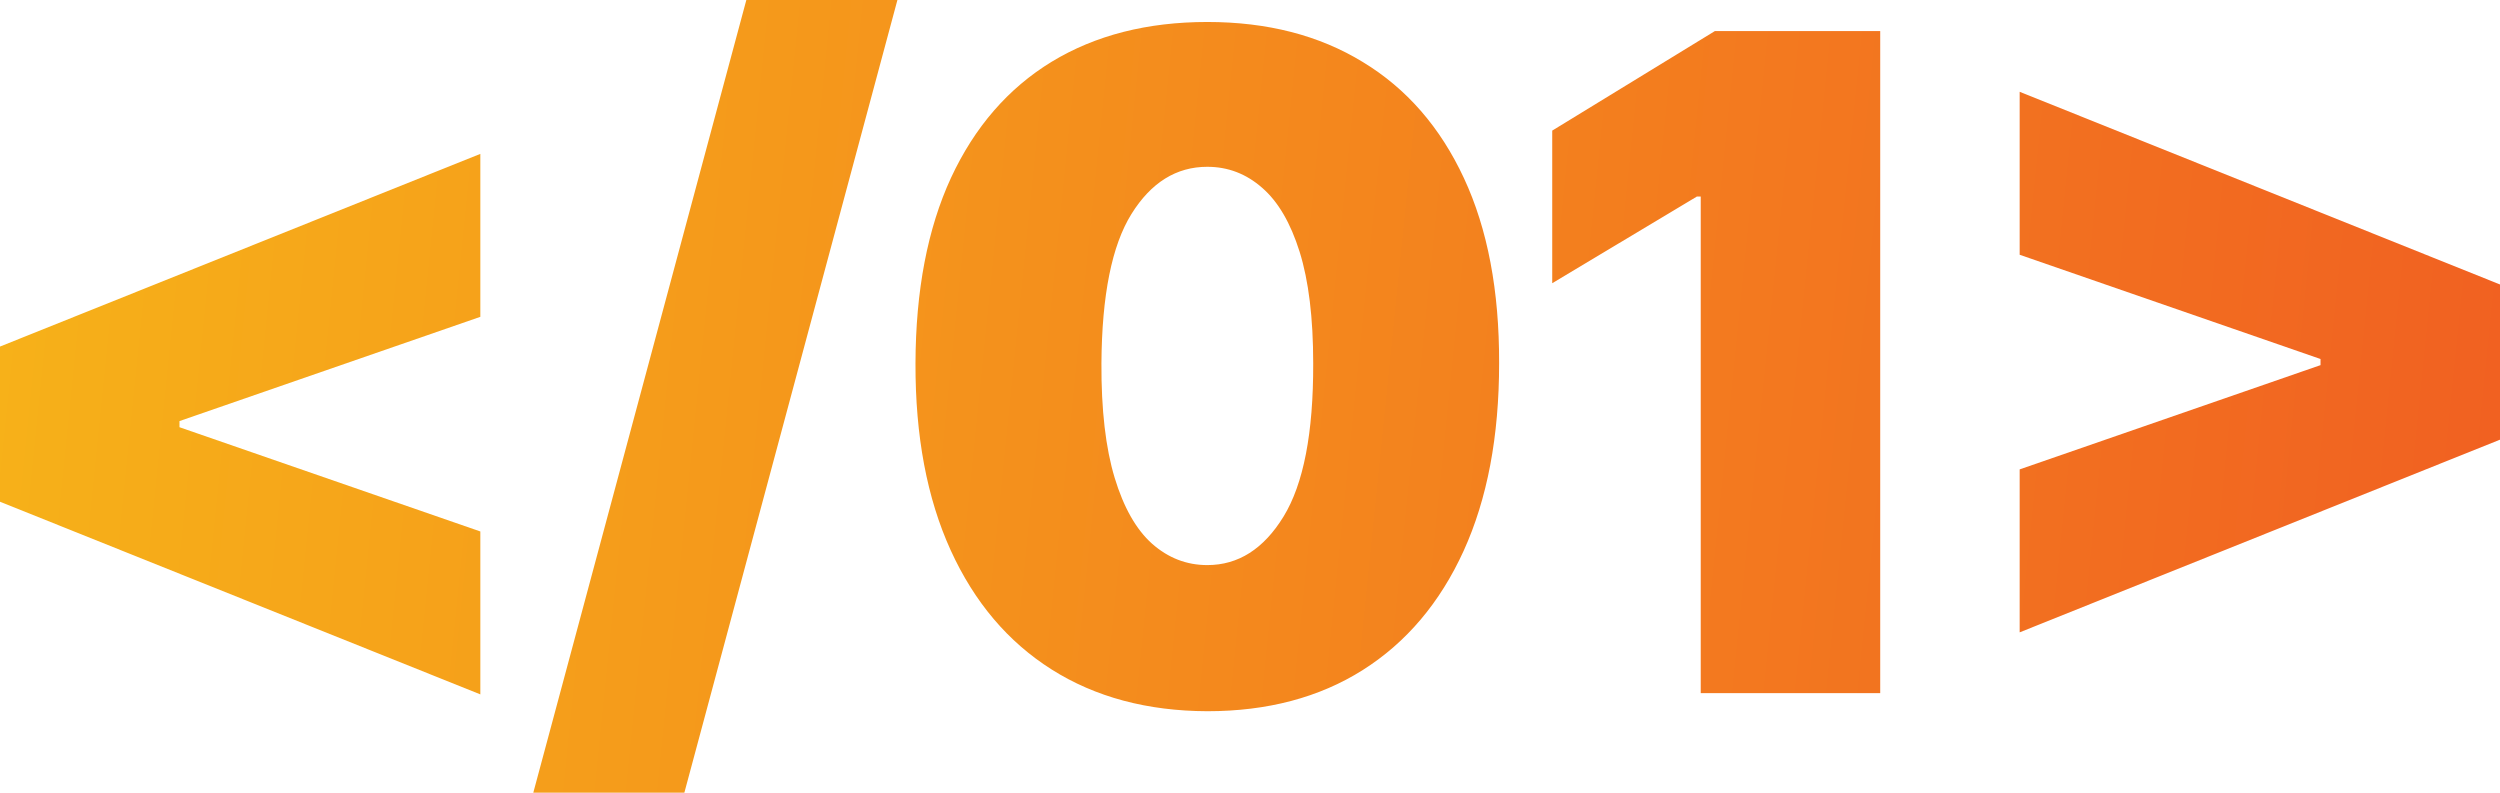 <?xml version="1.0" encoding="UTF-8"?> <svg xmlns="http://www.w3.org/2000/svg" width="82" height="26" viewBox="0 0 82 26" fill="none"> <path d="M0 16.457V11.367L15.755 5.047V10.392L5.718 13.87L5.887 13.615V14.209L5.718 13.954L15.755 17.432V22.776L0 16.457Z" fill="url(#paint0_linear_287_3643)"></path> <path d="M29.435 0L22.447 26H17.492L24.48 0H29.435Z" fill="url(#paint1_linear_287_3643)"></path> <path d="M39.6 23.328C37.63 23.321 35.929 22.865 34.496 21.96C33.063 21.055 31.959 19.751 31.182 18.047C30.406 16.344 30.021 14.301 30.028 11.918C30.035 9.529 30.423 7.5 31.193 5.832C31.969 4.164 33.07 2.895 34.496 2.025C35.929 1.156 37.63 0.721 39.6 0.721C41.569 0.721 43.27 1.159 44.703 2.036C46.136 2.905 47.241 4.174 48.017 5.843C48.794 7.511 49.178 9.536 49.171 11.918C49.171 14.315 48.783 16.365 48.007 18.069C47.23 19.772 46.126 21.076 44.693 21.981C43.267 22.879 41.569 23.328 39.6 23.328ZM39.6 18.535C40.616 18.535 41.449 18.005 42.099 16.945C42.755 15.877 43.08 14.202 43.073 11.918C43.073 10.427 42.924 9.207 42.628 8.26C42.331 7.313 41.922 6.613 41.4 6.161C40.877 5.701 40.277 5.471 39.6 5.471C38.583 5.471 37.754 5.987 37.111 7.02C36.469 8.052 36.141 9.685 36.127 11.918C36.12 13.438 36.264 14.69 36.561 15.672C36.857 16.648 37.267 17.369 37.789 17.835C38.319 18.302 38.922 18.535 39.6 18.535Z" fill="url(#paint2_linear_287_3643)"></path> <path d="M61.671 1.018V22.734H55.784V6.447H55.657L50.913 9.289V4.284L56.25 1.018H61.671Z" fill="url(#paint3_linear_287_3643)"></path> <path d="M82 14.421L66.245 20.741V15.396L76.282 11.918L76.113 12.173V11.579L76.282 11.834L66.245 8.356V3.011L82 9.331V14.421Z" fill="url(#paint4_linear_287_3643)"></path> <defs> <linearGradient id="paint0_linear_287_3643" x1="-5.14" y1="0.512" x2="97.559" y2="10.968" gradientUnits="userSpaceOnUse"> <stop stop-color="#F7B718"></stop> <stop offset="1" stop-color="#F05223"></stop> </linearGradient> <linearGradient id="paint1_linear_287_3643" x1="-5.14" y1="0.512" x2="97.559" y2="10.968" gradientUnits="userSpaceOnUse"> <stop stop-color="#F7B718"></stop> <stop offset="1" stop-color="#F05223"></stop> </linearGradient> <linearGradient id="paint2_linear_287_3643" x1="-5.14" y1="0.512" x2="97.559" y2="10.968" gradientUnits="userSpaceOnUse"> <stop stop-color="#F7B718"></stop> <stop offset="1" stop-color="#F05223"></stop> </linearGradient> <linearGradient id="paint3_linear_287_3643" x1="-5.14" y1="0.512" x2="97.559" y2="10.968" gradientUnits="userSpaceOnUse"> <stop stop-color="#F7B718"></stop> <stop offset="1" stop-color="#F05223"></stop> </linearGradient> <linearGradient id="paint4_linear_287_3643" x1="-5.14" y1="0.512" x2="97.559" y2="10.968" gradientUnits="userSpaceOnUse"> <stop stop-color="#F7B718"></stop> <stop offset="1" stop-color="#F05223"></stop> </linearGradient> </defs> </svg> 